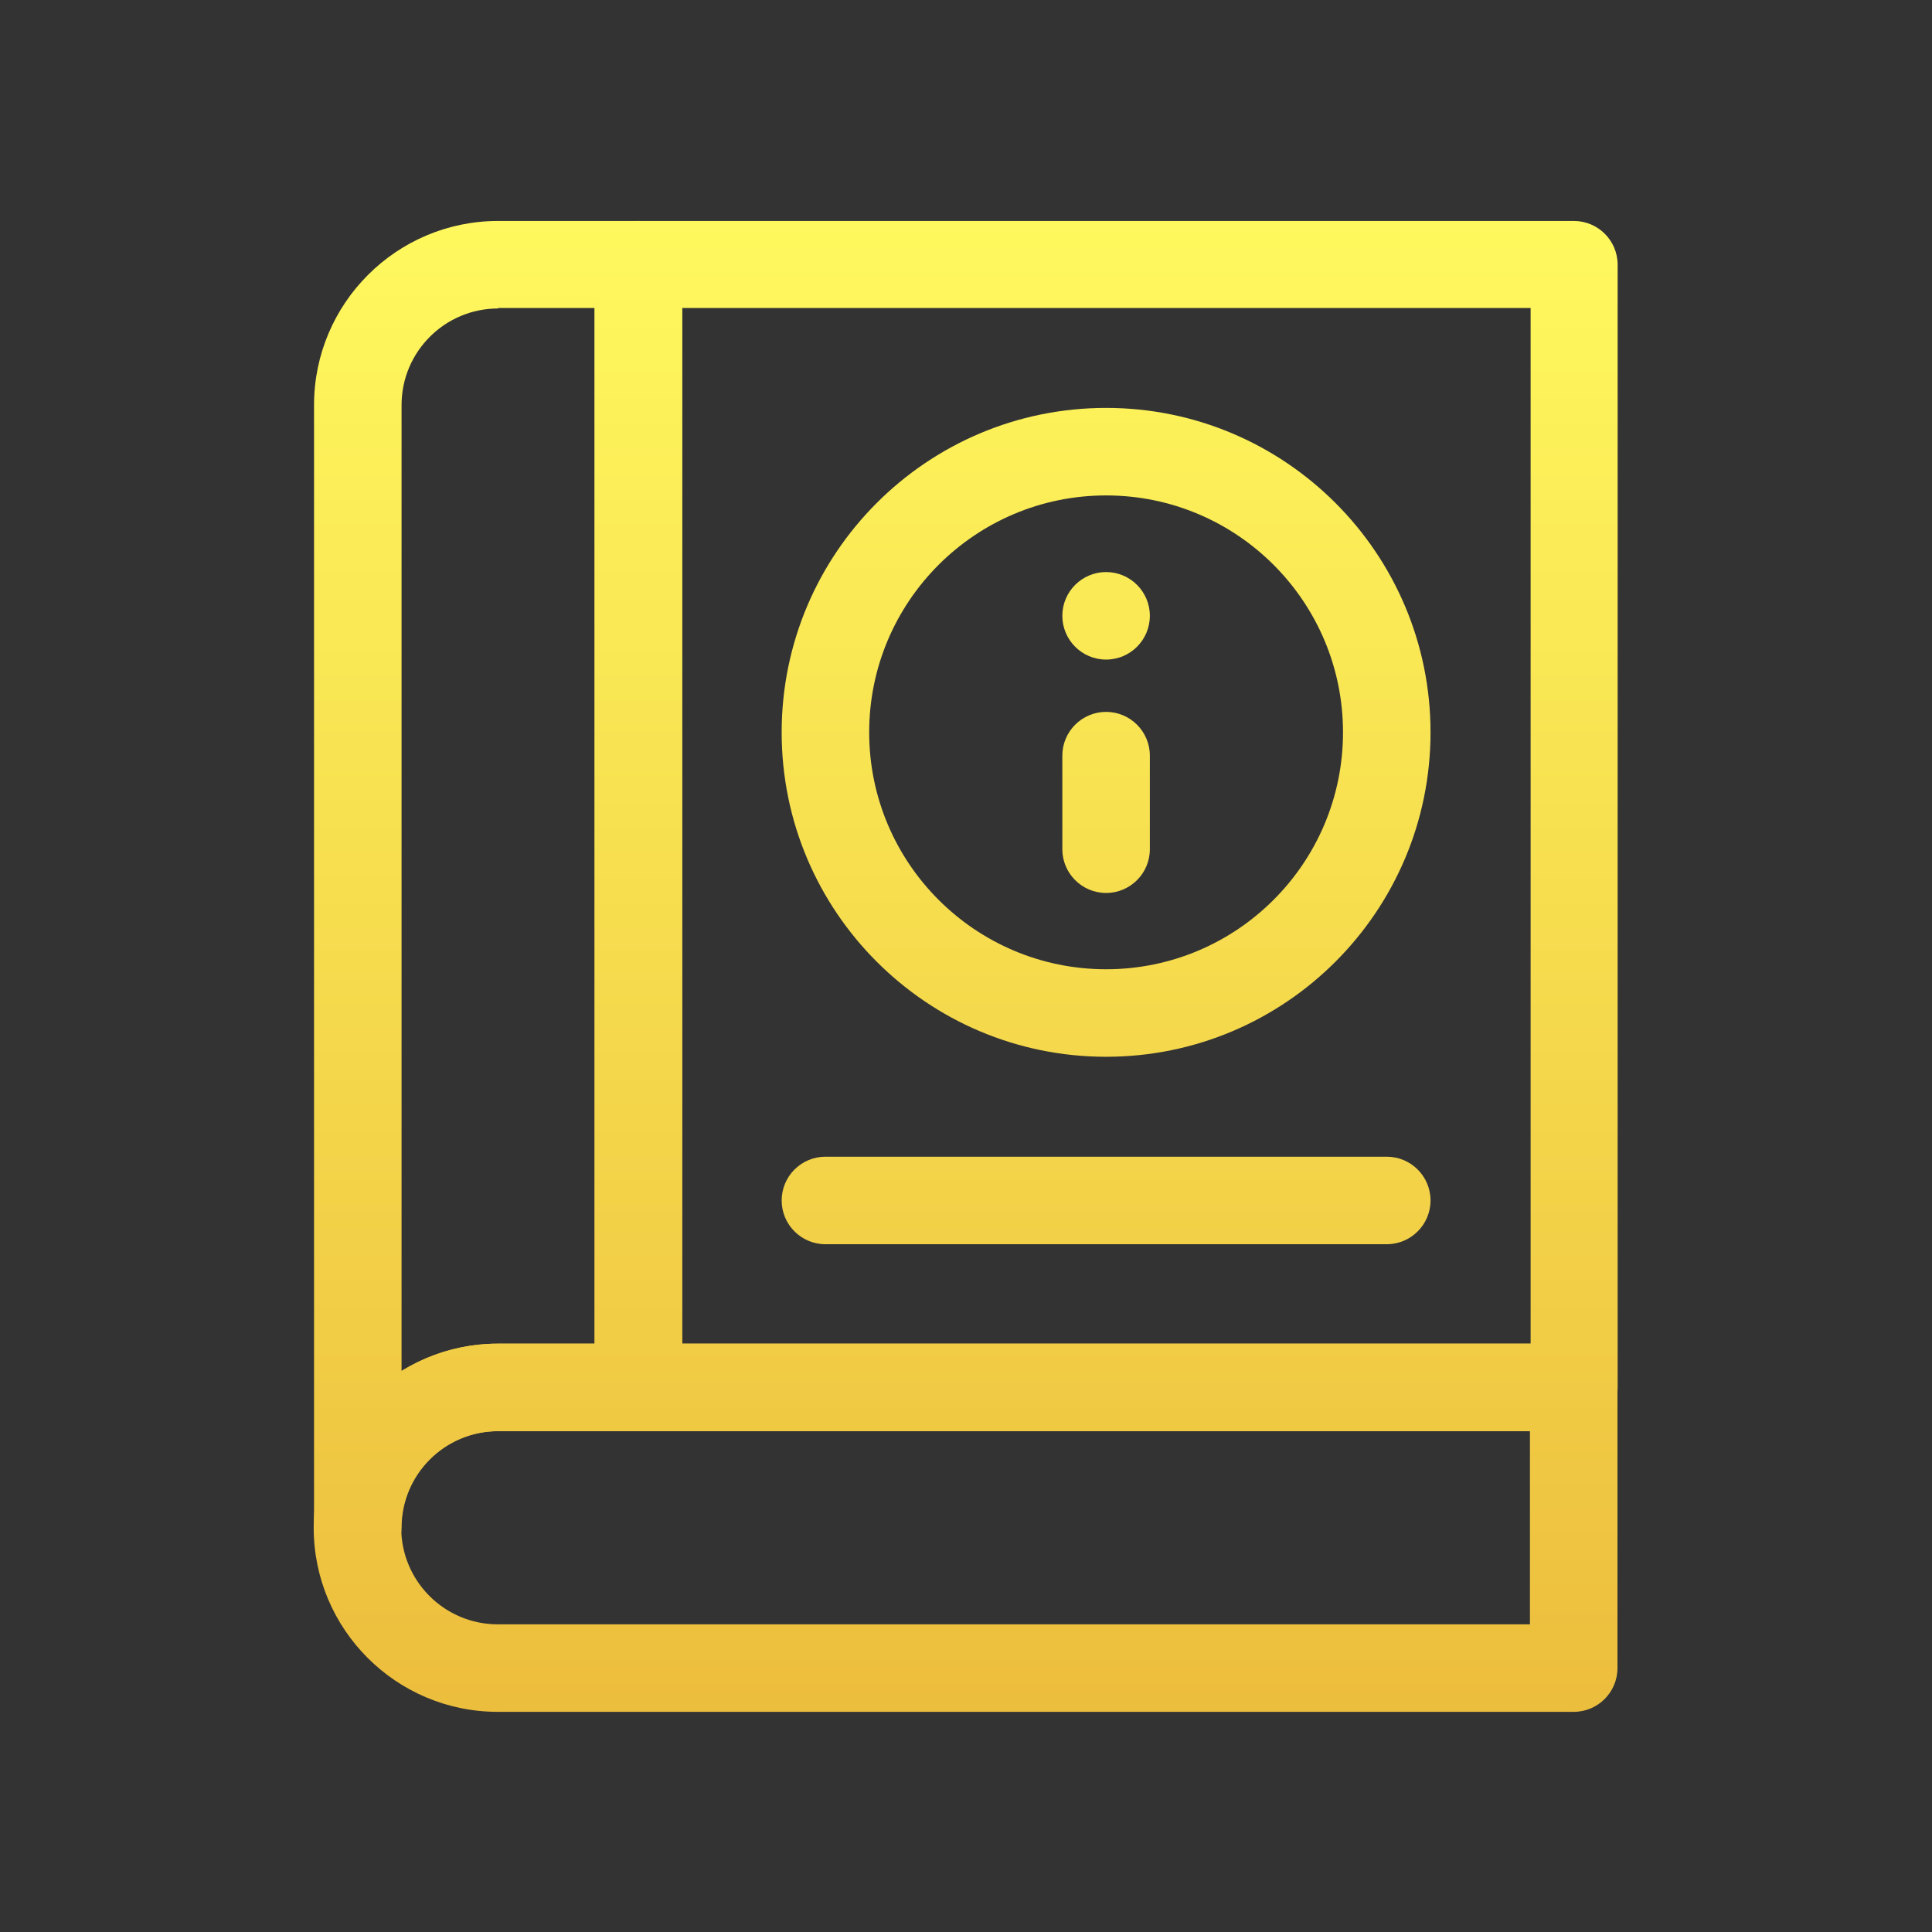 <?xml version="1.0" encoding="utf-8"?>
<!-- Generator: Adobe Illustrator 26.0.3, SVG Export Plug-In . SVG Version: 6.00 Build 0)  -->
<svg version="1.1" id="Layer_1" xmlns="http://www.w3.org/2000/svg" xmlns:xlink="http://www.w3.org/1999/xlink" x="0px" y="0px"
	 viewBox="0 0 512 512" enable-background="new 0 0 512 512" xml:space="preserve">
<rect x="0" y="0" width="512" height="512" fill="#333333" stroke="none"/>
<g id="g255" transform="matrix(1.333,0,0,-1.333,0,682.667)">
	<g id="g257_00000010287480943847874450000009846967837208418479_" transform="translate(304.2,328.3)">
		<g id="path259_00000027565797850496398910000002626501210089146810_">
			
				<linearGradient id="SVGID_1_" gradientUnits="userSpaceOnUse" x1="-367.425" y1="-93.462" x2="-367.425" y2="-488.543" gradientTransform="matrix(1.333 0 0 1.333 405.6 267.066)">
				<stop  offset="0" style="stop-color:#FFF95E"/>
				<stop  offset="1" style="stop-color:#DE9023"/>
			</linearGradient>
			<path fill="url(#SVGID_1_)" d="M-84.3,6.3c-4.8,0-8.7,3.9-8.7,8.7v18.6c0,4.8,3.9,8.7,8.7,8.7s8.7-3.9,8.7-8.7V15
				C-75.6,10.2-79.5,6.3-84.3,6.3z"/>
		</g>
	</g>
	<g id="g261_00000108281942850933278980000005755611312241592977_" transform="translate(207.8,175.667)">
		<g id="path263_00000008137076479823480190000006631300986227710366_">
			
				<linearGradient id="SVGID_00000146487908904112537740000017525311641265165462_" gradientUnits="userSpaceOnUse" x1="-198.725" y1="173.646" x2="-198.725" y2="-221.435" gradientTransform="matrix(1.333 0 0 1.333 277.066 63.555)">
				<stop  offset="0" style="stop-color:#FFF95E"/>
				<stop  offset="1" style="stop-color:#DE9023"/>
			</linearGradient>
			<path fill="url(#SVGID_00000146487908904112537740000017525311641265165462_)" d="M67.9,89.1H-43.7c-4.8,0-8.7,3.9-8.7,8.7
				s3.9,8.7,8.7,8.7H67.9c4.8,0,8.7-3.9,8.7-8.7S72.7,89.1,67.9,89.1z"/>
		</g>
	</g>
	<g id="g265">
		<g>
			<g id="g267_00000064333558559547772330000004823579137039443642_">
				<g id="g273_00000163756703832193552870000003308628773619445422_" transform="translate(464.866,15)">
					<g id="path275_00000005244838100119140680000003823387325070276512_">
						
							<linearGradient id="SVGID_00000178904534614215657730000007496414131947523717_" gradientUnits="userSpaceOnUse" x1="-669.541" y1="454.813" x2="-669.541" y2="59.732" gradientTransform="matrix(1.333 0 0 1.333 619.822 -150.667)">
							<stop  offset="0" style="stop-color:#FFF95E"/>
							<stop  offset="1" style="stop-color:#DE9023"/>
						</linearGradient>
						<path fill="url(#SVGID_00000178904534614215657730000007496414131947523717_)" d="M-152,156.8h-213.9
							c-20.2,0-36.6,16.4-36.6,36.6s16.4,36.6,36.6,36.6H-152c4.8,0,8.7-3.9,8.7-8.7v-55.8C-143.3,160.7-147.2,156.8-152,156.8z
							 M-365.9,212.6c-10.6,0-19.2-8.6-19.2-19.2c0-10.6,8.6-19.2,19.2-19.2h205.2v38.4H-365.9z"/>
					</g>
				</g>
				<g id="g277_00000115485150992223696780000002632491259090860692_" transform="translate(47.134,63.2)">
					<g id="path279_00000096017233528884474700000005280263678759155632_">
						
							<linearGradient id="SVGID_00000115490442410356881790000008902001703047909053_" gradientUnits="userSpaceOnUse" x1="-8.209" y1="370.462" x2="-8.209" y2="-24.619" gradientTransform="matrix(1.333 0 0 1.333 62.845 -86.4)">
							<stop  offset="0" style="stop-color:#FFF95E"/>
							<stop  offset="1" style="stop-color:#DE9023"/>
						</linearGradient>
						<path fill="url(#SVGID_00000115490442410356881790000008902001703047909053_)" d="M24,136.5c-4.8,0-8.7,3.9-8.7,8.7v223.2
							c0,20.2,16.4,36.6,36.6,36.6h27.9c4.8,0,8.7-3.9,8.7-8.7V173.1c0-4.8-3.9-8.7-8.7-8.7H51.9c-10.6,0-19.2-8.6-19.2-19.2
							C32.6,140.4,28.7,136.5,24,136.5z M51.9,387.6c-10.6,0-19.2-8.6-19.2-19.2V176.3c5.6,3.5,12.2,5.5,19.2,5.5h19.2v205.9H51.9
							V387.6z"/>
					</g>
				</g>
				<g id="g281_00000106868298265638116760000004012168059011961791_" transform="translate(304.2,432.733)">
					<g id="path283_00000150104363070248701370000016224794863983163307_">
						
							<linearGradient id="SVGID_00000013175725904358671330000013402487715048009127_" gradientUnits="userSpaceOnUse" x1="-367.425" y1="-276.221" x2="-367.425" y2="-671.302" gradientTransform="matrix(1.333 0 0 1.333 405.6 406.311)">
							<stop  offset="0" style="stop-color:#FFF95E"/>
							<stop  offset="1" style="stop-color:#DE9023"/>
						</linearGradient>
						<path fill="url(#SVGID_00000013175725904358671330000013402487715048009127_)" d="M-84.3-130.7c-35.6,0-64.5,28.9-64.5,64.5
							s28.9,64.5,64.5,64.5s64.5-28.9,64.5-64.5C-19.8-101.8-48.7-130.7-84.3-130.7z M-84.3-19.1c-26,0-47.1-21.1-47.1-47.1
							s21.1-47.1,47.1-47.1s47.1,21.1,47.1,47.1C-37.2-40.2-58.3-19.1-84.3-19.1z"/>
					</g>
				</g>
				<g id="g285_00000182518675050767798490000009959202117414773924_" transform="translate(304.2,391.5)">
					<g id="path287_00000175303415483613294450000001746517352462104240_">
						
							<linearGradient id="SVGID_00000075849092714356110130000004381530629004495235_" gradientUnits="userSpaceOnUse" x1="-367.425" y1="-204.062" x2="-367.425" y2="-599.143" gradientTransform="matrix(1.333 0 0 1.333 405.6 351.333)">
							<stop  offset="0" style="stop-color:#FFF95E"/>
							<stop  offset="1" style="stop-color:#DE9023"/>
						</linearGradient>
						<path fill-rule="evenodd" clip-rule="evenodd" fill="url(#SVGID_00000075849092714356110130000004381530629004495235_)" d="
							M-84.3,6.9c4.8,0,8.7-3.9,8.7-8.7s-3.9-8.7-8.7-8.7c-4.8,0-8.7,3.9-8.7,8.7S-89.1,6.9-84.3,6.9"/>
					</g>
				</g>
				<g id="path289_00000112633887156828683000000011242401997618795399_">
					
						<linearGradient id="SVGID_00000103261440920117994300000004287604956172819842_" gradientUnits="userSpaceOnUse" x1="164.925" y1="481.063" x2="164.925" y2="85.982" gradientTransform="matrix(1.333 0 0 1.333 0 -170.667)">
						<stop  offset="0" style="stop-color:#FFF95E"/>
						<stop  offset="1" style="stop-color:#DE9023"/>
					</linearGradient>
					<path fill="url(#SVGID_00000103261440920117994300000004287604956172819842_)" d="M312.9,227.6h-186c-4.8,0-8.7,3.9-8.7,8.7
						v223.2c0,4.8,3.9,8.7,8.7,8.7h186c4.8,0,8.7-3.9,8.7-8.7V236.3C321.6,231.5,317.7,227.6,312.9,227.6z M135.6,245h168.7v205.9
						H135.6V245z"/>
				</g>
			</g>
		</g>
	</g>
</g>
</svg>
